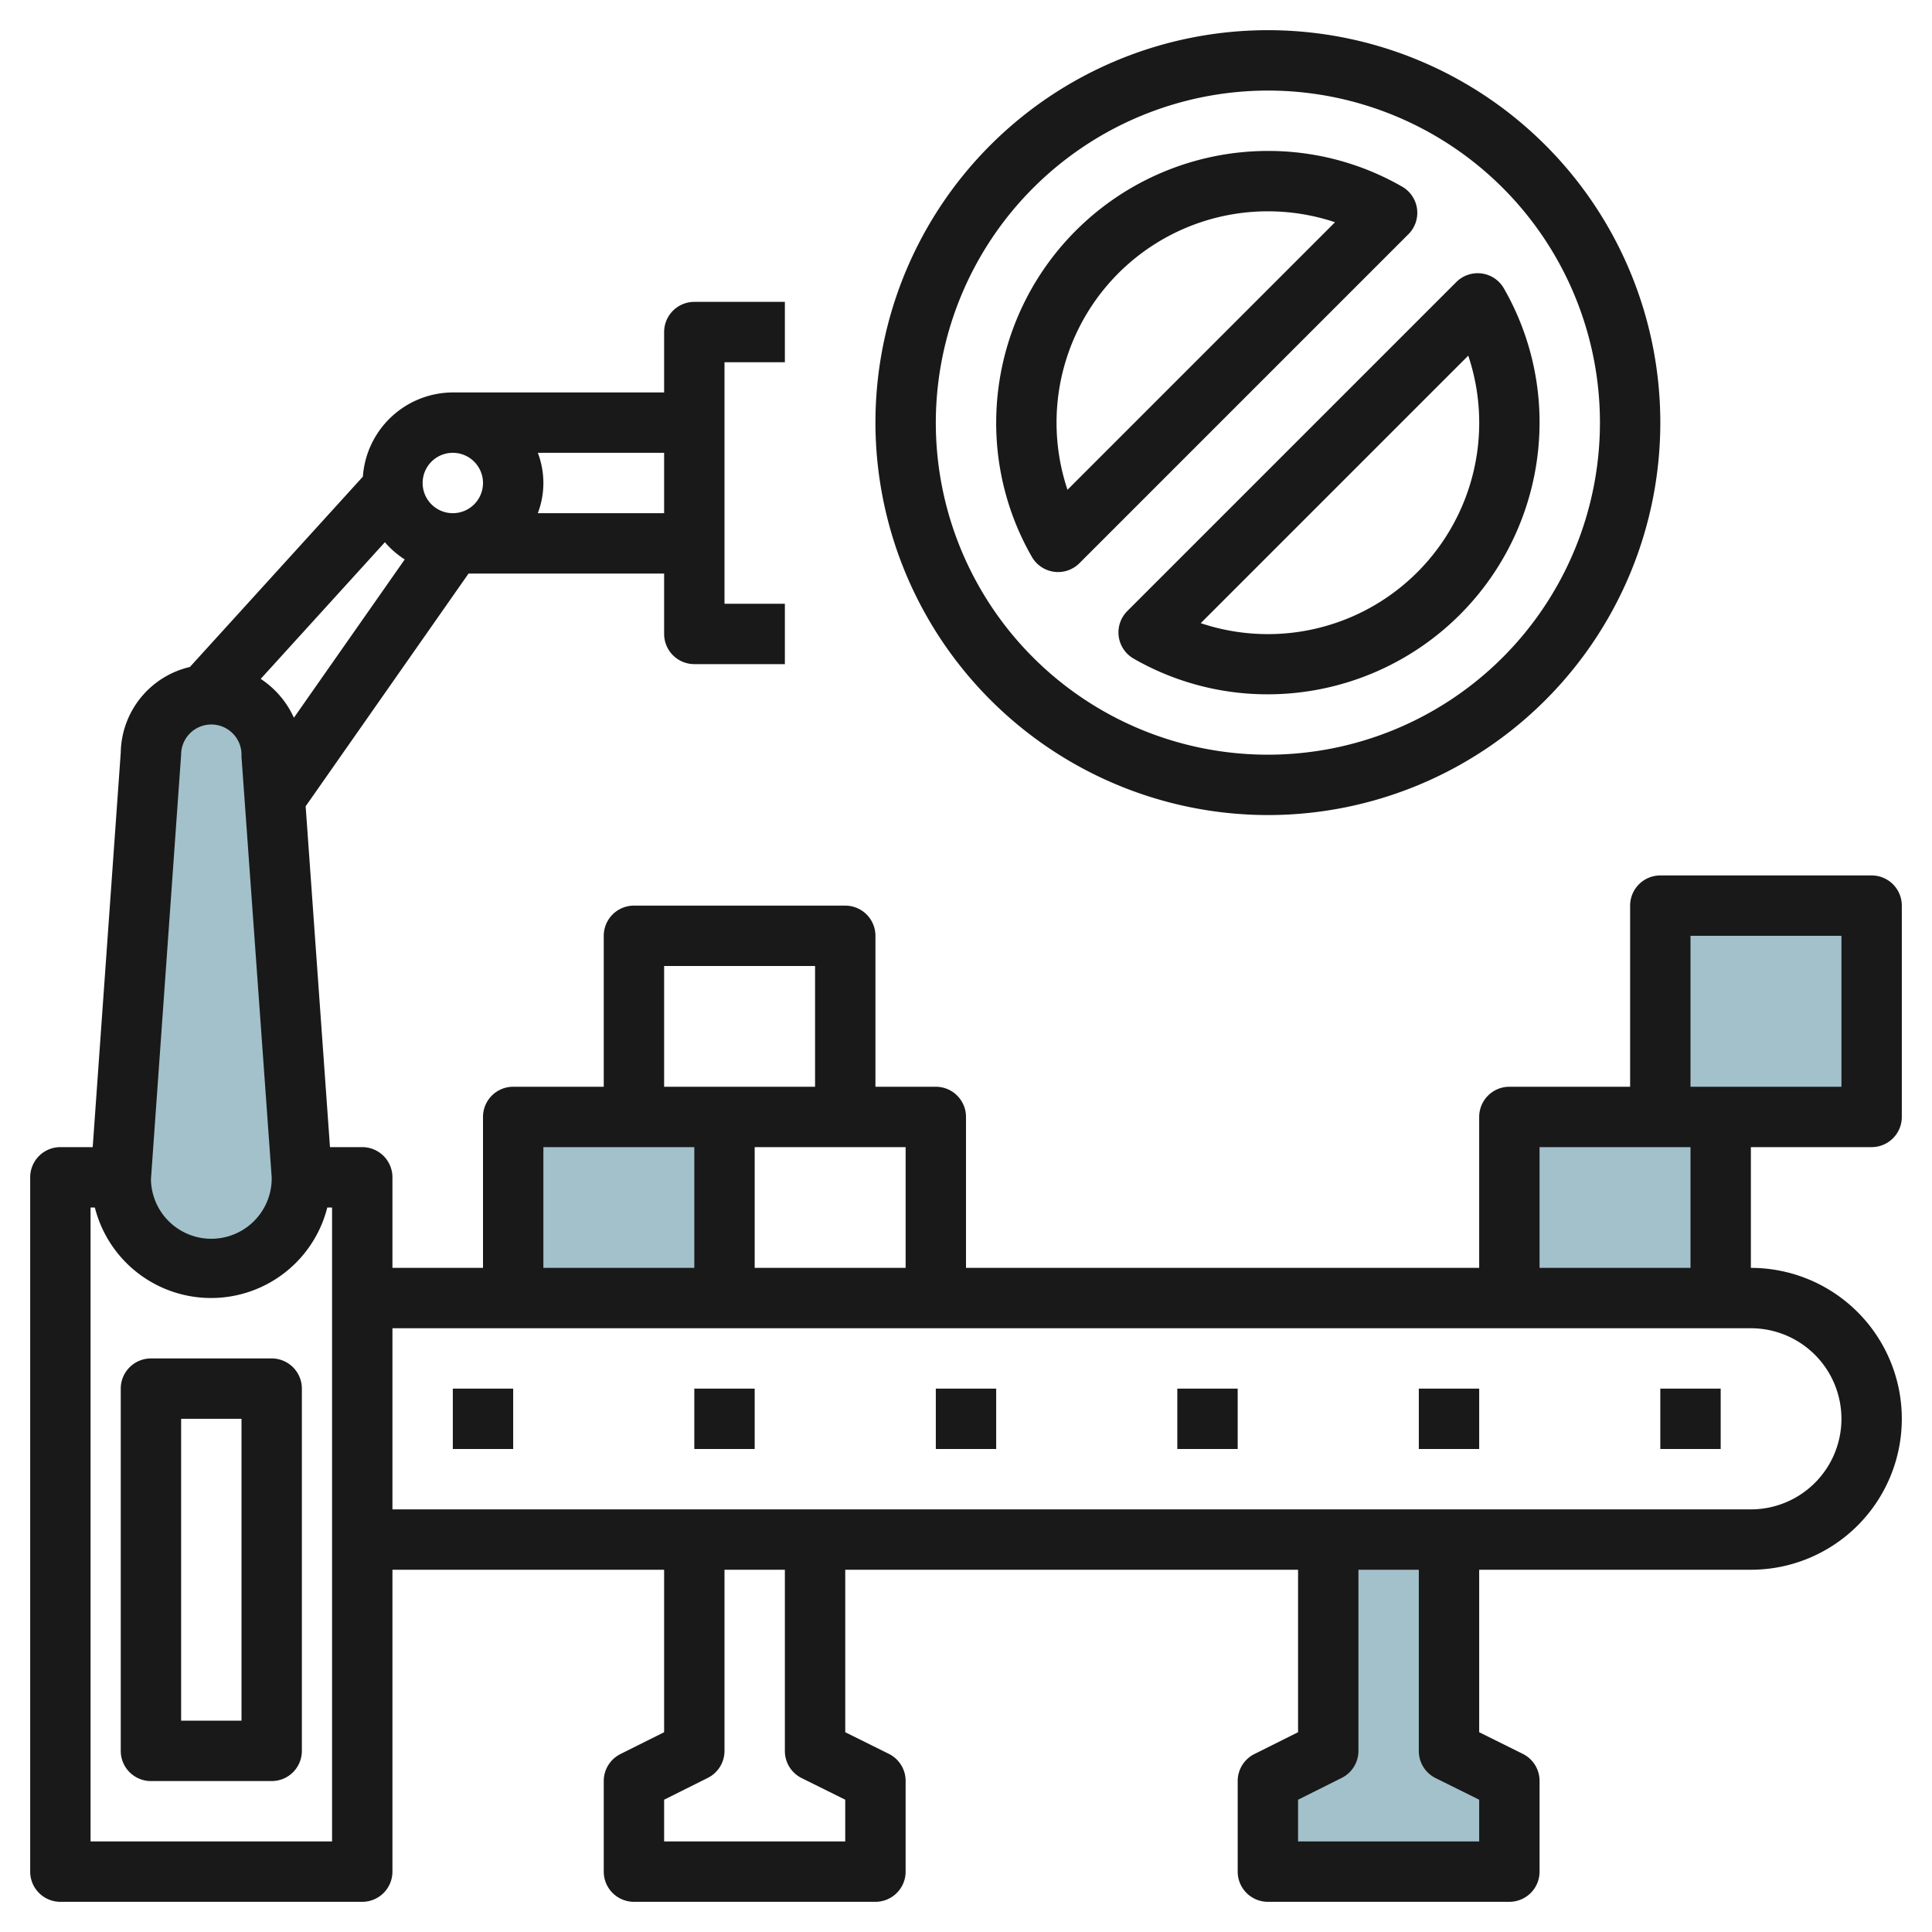 <svg id="Layer_3" height="512" viewBox="0 0 64 64" width="512" xmlns="http://www.w3.org/2000/svg" data-name="Layer 3"><path d="m17 37h7v6h-7z" fill="#a3c1ca"/><path d="m50 37h7v6h-7z" fill="#a3c1ca"/><path d="m57 37h5v-7h-7v7z" fill="#a3c1ca"/><path d="m44 51v7l-2 1-.001 3h8.001v-3l-2-1v-7" fill="#a3c1ca"/><path d="m9 25a2 2 0 0 0 -4 0l-1 14a3 3 0 0 0 6 0z" fill="#a3c1ca"/><g fill="#191919"><path d="m15 46h2v2h-2z"/><path d="m23 46h2v2h-2z"/><path d="m31 46h2v2h-2z"/><path d="m39 46h2v2h-2z"/><path d="m47 46h2v2h-2z"/><path d="m55 46h2v2h-2z"/><path d="m62 29h-7a1 1 0 0 0 -1 1v6h-4a1 1 0 0 0 -1 1v5h-17v-5a1 1 0 0 0 -1-1h-2v-5a1 1 0 0 0 -1-1h-7a1 1 0 0 0 -1 1v5h-3a1 1 0 0 0 -1 1v5h-3v-3a1 1 0 0 0 -1-1h-1.069l-.806-11.291 5.396-7.709h6.479v2a1 1 0 0 0 1 1h3v-2h-2v-8h2v-2h-3a1 1 0 0 0 -1 1v2h-7a3 3 0 0 0 -2.979 2.789l-5.73 6.305a2.963 2.963 0 0 0 -2.291 2.835l-.929 13.071h-1.071a1 1 0 0 0 -1 1v23a1 1 0 0 0 1 1h10a1 1 0 0 0 1-1v-10h9v5.382l-1.447.723a1 1 0 0 0 -.553.895v3a1 1 0 0 0 1 1h8a1 1 0 0 0 1-1v-3a1 1 0 0 0 -.553-.9l-1.447-.718v-5.382h15v5.382l-1.447.723a1 1 0 0 0 -.553.895v3a1 1 0 0 0 1 1h8a1 1 0 0 0 1-1v-3a1 1 0 0 0 -.553-.9l-1.447-.718v-5.382h9a5 5 0 0 0 0-10v-4h4a1 1 0 0 0 1-1v-7a1 1 0 0 0 -1-1zm-48.593-10.468-3.671 5.244a3.034 3.034 0 0 0 -1.1-1.287l4.114-4.527a2.987 2.987 0 0 0 .657.57zm8.593-1.532h-4.184a2.809 2.809 0 0 0 0-2h4.184zm-7-2a1 1 0 1 1 -1 1 1 1 0 0 1 1-1zm-9 10a1 1 0 0 1 2 0v.071l1 13.929a2 2 0 0 1 -4 .071zm5 36h-8v-21h.142a3.971 3.971 0 0 0 7.7 0h.158zm19-19h-5v-4h5zm-8-10h5v4h-5zm-4 6h5v4h-5zm8.553 20.9 1.447.718v1.382h-6v-1.382l1.447-.723a1 1 0 0 0 .553-.895v-6h2v6a1 1 0 0 0 .553.9zm21 0 1.447.718v1.382h-6v-1.382l1.447-.723a1 1 0 0 0 .553-.895v-6h2v6a1 1 0 0 0 .553.9zm13.447-11.9a3 3 0 0 1 -3 3h-45v-6h45a3 3 0 0 1 3 3zm-10-5v-4h5v4zm10-6h-5v-5h5z"/><path d="m34.919 18.941a.972.972 0 0 0 .131.009 1 1 0 0 0 .707-.293l10.9-10.9a1 1 0 0 0 -.207-1.573 8.9 8.9 0 0 0 -4.45-1.184 9.01 9.01 0 0 0 -9 9 8.9 8.9 0 0 0 1.184 4.45 1 1 0 0 0 .735.491zm7.081-11.941a7 7 0 0 1 2.224.362l-8.862 8.862a7 7 0 0 1 6.638-9.224z"/><path d="m37.059 21.081a1 1 0 0 0 .491.735 8.9 8.9 0 0 0 4.45 1.184 9.01 9.01 0 0 0 9-9 8.9 8.9 0 0 0 -1.184-4.45 1 1 0 0 0 -.735-.491 1 1 0 0 0 -.838.284l-10.9 10.9a1 1 0 0 0 -.284.838zm11.579-9.3a7 7 0 0 1 -8.862 8.862z"/><path d="m42 27a13 13 0 1 0 -13-13 13.015 13.015 0 0 0 13 13zm0-24a11 11 0 1 1 -11 11 11.013 11.013 0 0 1 11-11z"/><path d="m9 45h-4a1 1 0 0 0 -1 1v12a1 1 0 0 0 1 1h4a1 1 0 0 0 1-1v-12a1 1 0 0 0 -1-1zm-1 12h-2v-10h2z"/></g></svg>